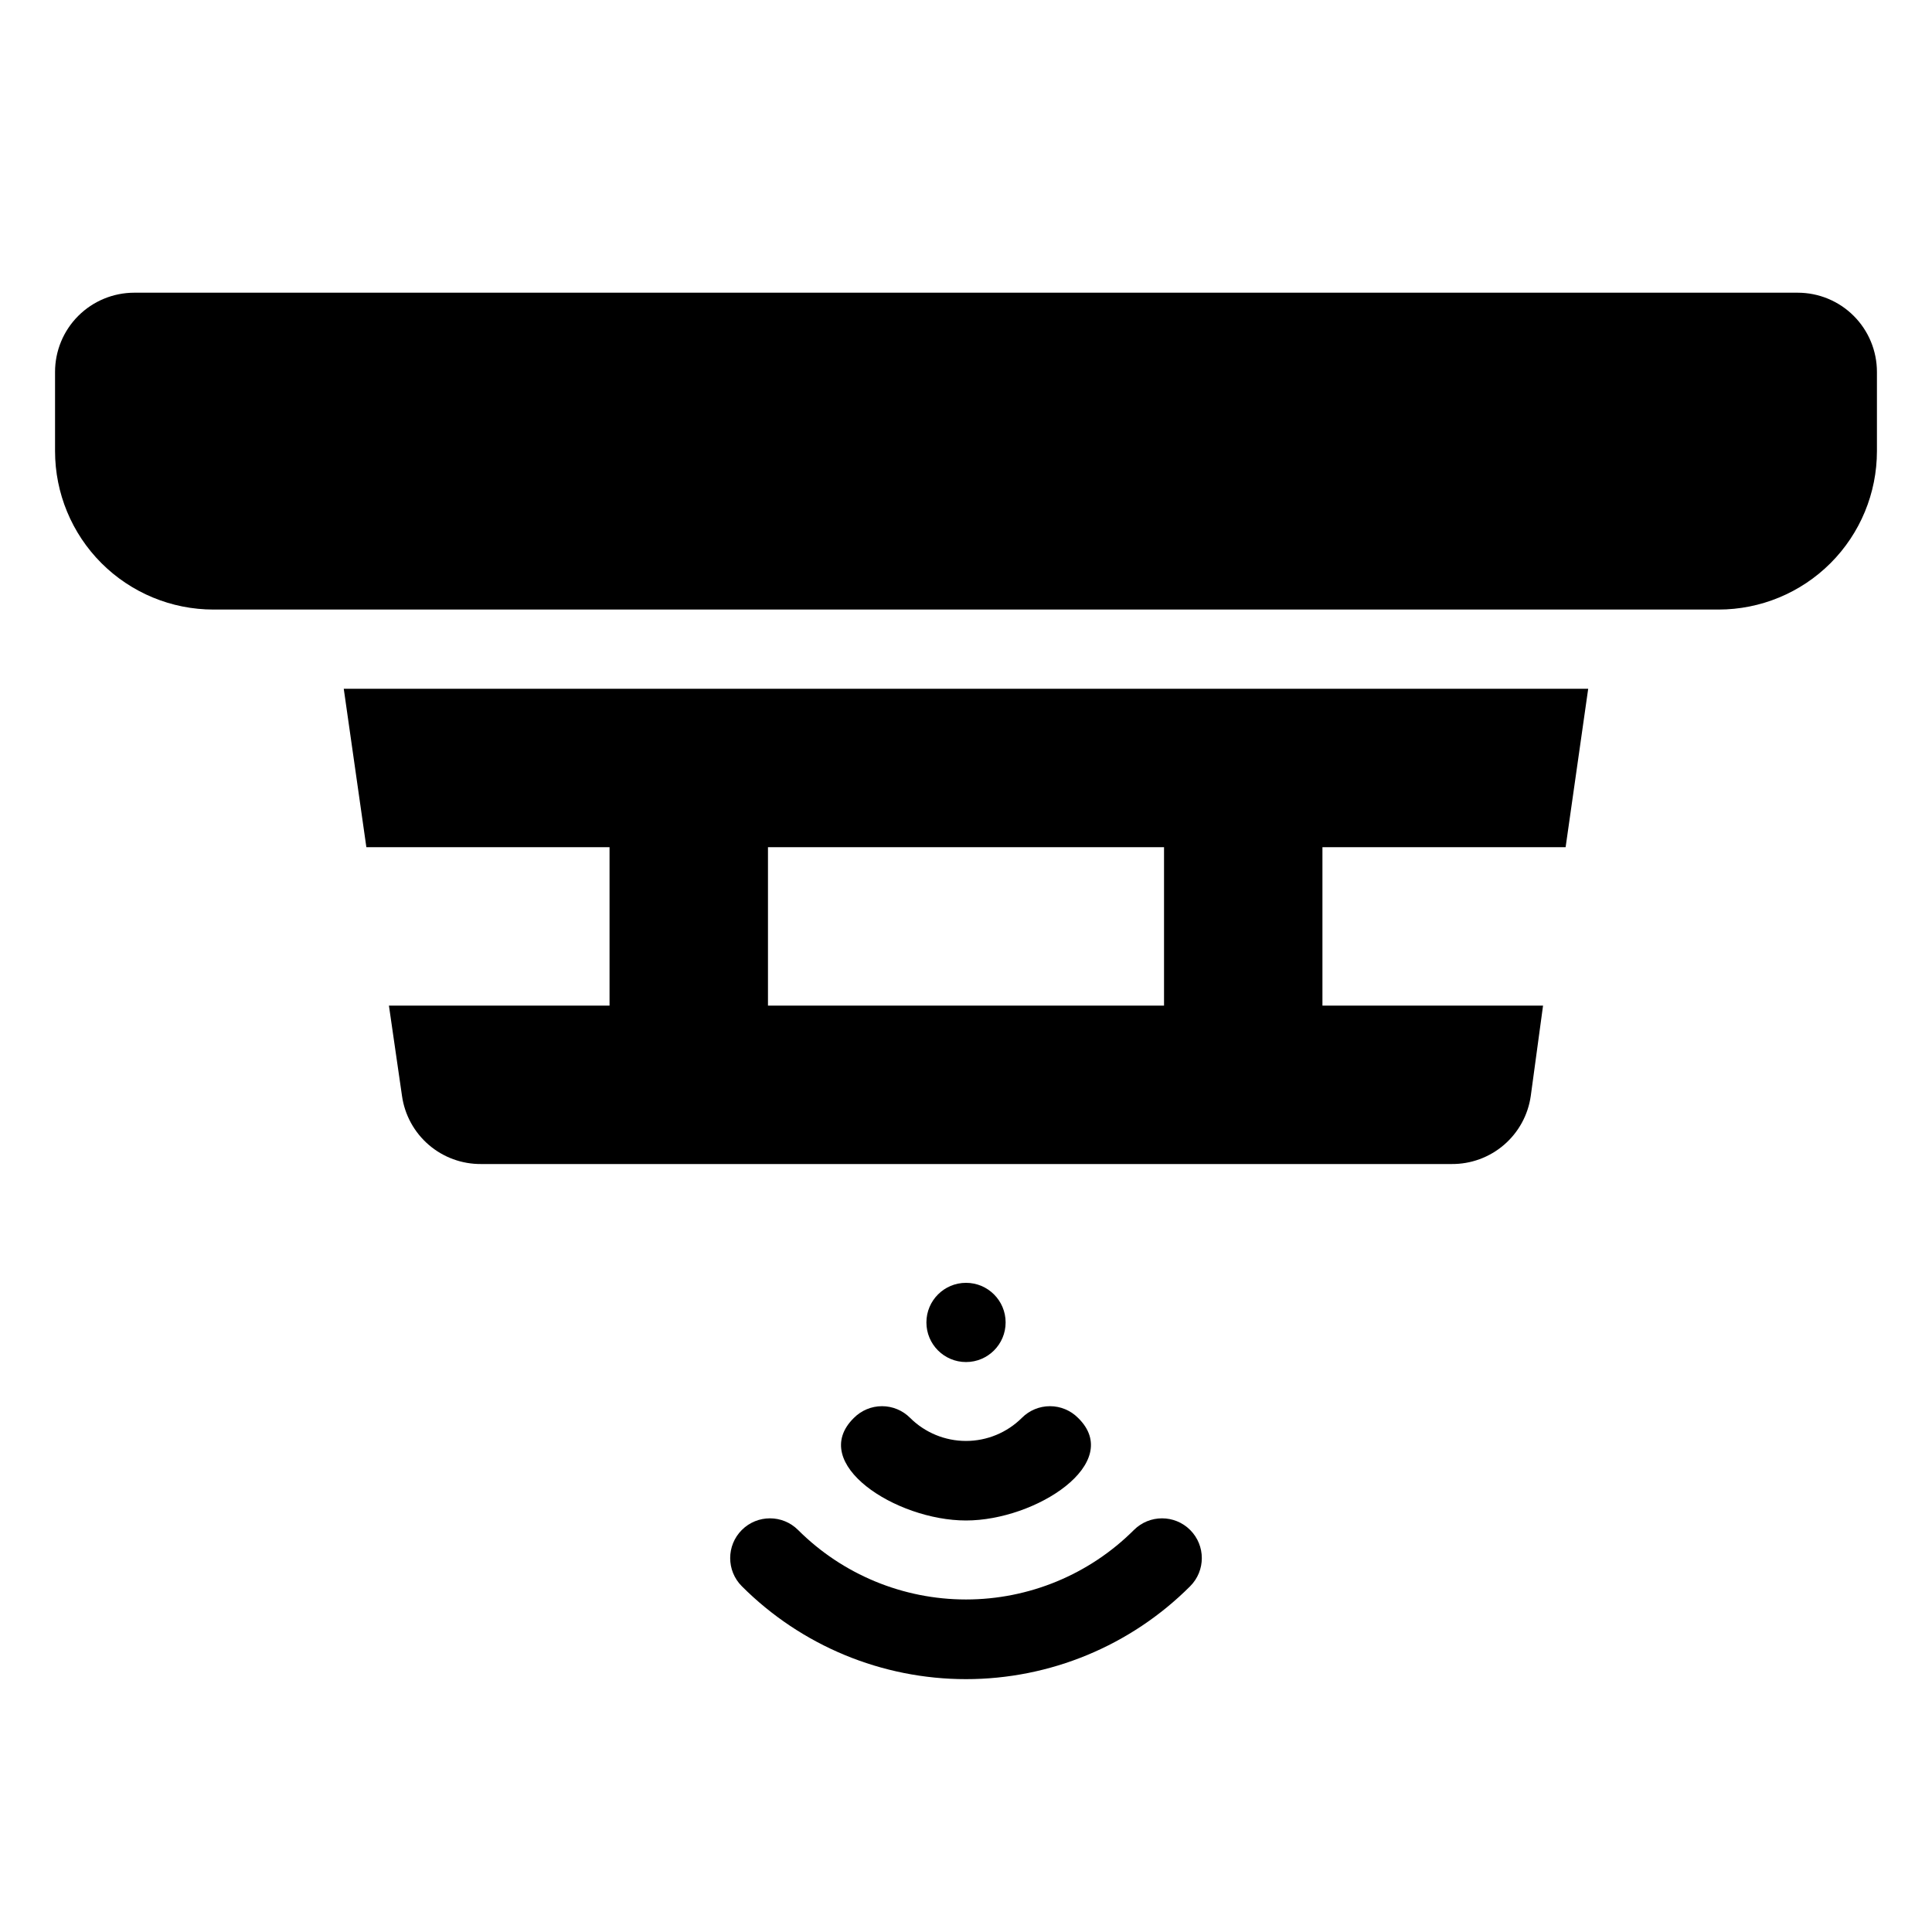 <?xml version="1.0" encoding="UTF-8"?>
<!-- Uploaded to: SVG Repo, www.svgrepo.com, Generator: SVG Repo Mixer Tools -->
<svg fill="#000000" width="800px" height="800px" version="1.1" viewBox="144 144 512 512" xmlns="http://www.w3.org/2000/svg">
 <g>
  <path d="m620.41 221.57h-440.83c-5.566 0-10.906 2.211-14.844 6.148s-6.148 9.277-6.148 14.844v20.992c0 11.133 4.422 21.812 12.297 29.688 7.875 7.871 18.551 12.297 29.688 12.297h398.85c11.137 0 21.816-4.426 29.688-12.297 7.875-7.875 12.297-18.555 12.297-29.688v-20.992c0-5.566-2.211-10.906-6.148-14.844s-9.273-6.148-14.844-6.148z"/>
  <path d="m241.09 368.51h64.445v41.984h-58.465l3.465 23.93c0.711 5.043 3.234 9.656 7.098 12.977 3.863 3.324 8.801 5.125 13.895 5.078h257.15c5.094 0.047 10.031-1.754 13.895-5.078 3.863-3.32 6.387-7.934 7.098-12.977l3.254-23.93h-58.465v-41.984h64.445l5.984-41.984h-329.79zm106.43 0h104.96v41.984h-104.96z"/>
  <path d="m370.29 519.76c-12.277 12.07 11.129 27.184 29.707 27.184s41.984-15.219 29.703-27.184c-1.973-1.988-4.656-3.106-7.453-3.106s-5.481 1.117-7.453 3.106c-3.934 3.91-9.254 6.106-14.797 6.106-5.547 0-10.867-2.195-14.801-6.106-1.973-1.988-4.652-3.106-7.453-3.106-2.797 0-5.481 1.117-7.453 3.106z"/>
  <path d="m444.5 549.46c-11.805 11.793-27.812 18.418-44.5 18.418-16.691 0-32.695-6.625-44.504-18.418-4.117-4.113-10.789-4.113-14.906 0-4.113 4.117-4.113 10.789 0 14.906 15.75 15.766 37.121 24.625 59.41 24.625 22.285 0 43.656-8.859 59.406-24.625 4.117-4.117 4.117-10.789 0-14.906-4.117-4.113-10.789-4.113-14.906 0z"/>
  <path d="m410.5 494.46c0-5.797-4.699-10.496-10.496-10.496s-10.496 4.699-10.496 10.496c0 5.797 4.699 10.496 10.496 10.496s10.496-4.699 10.496-10.496z"/>
 </g>
</svg>